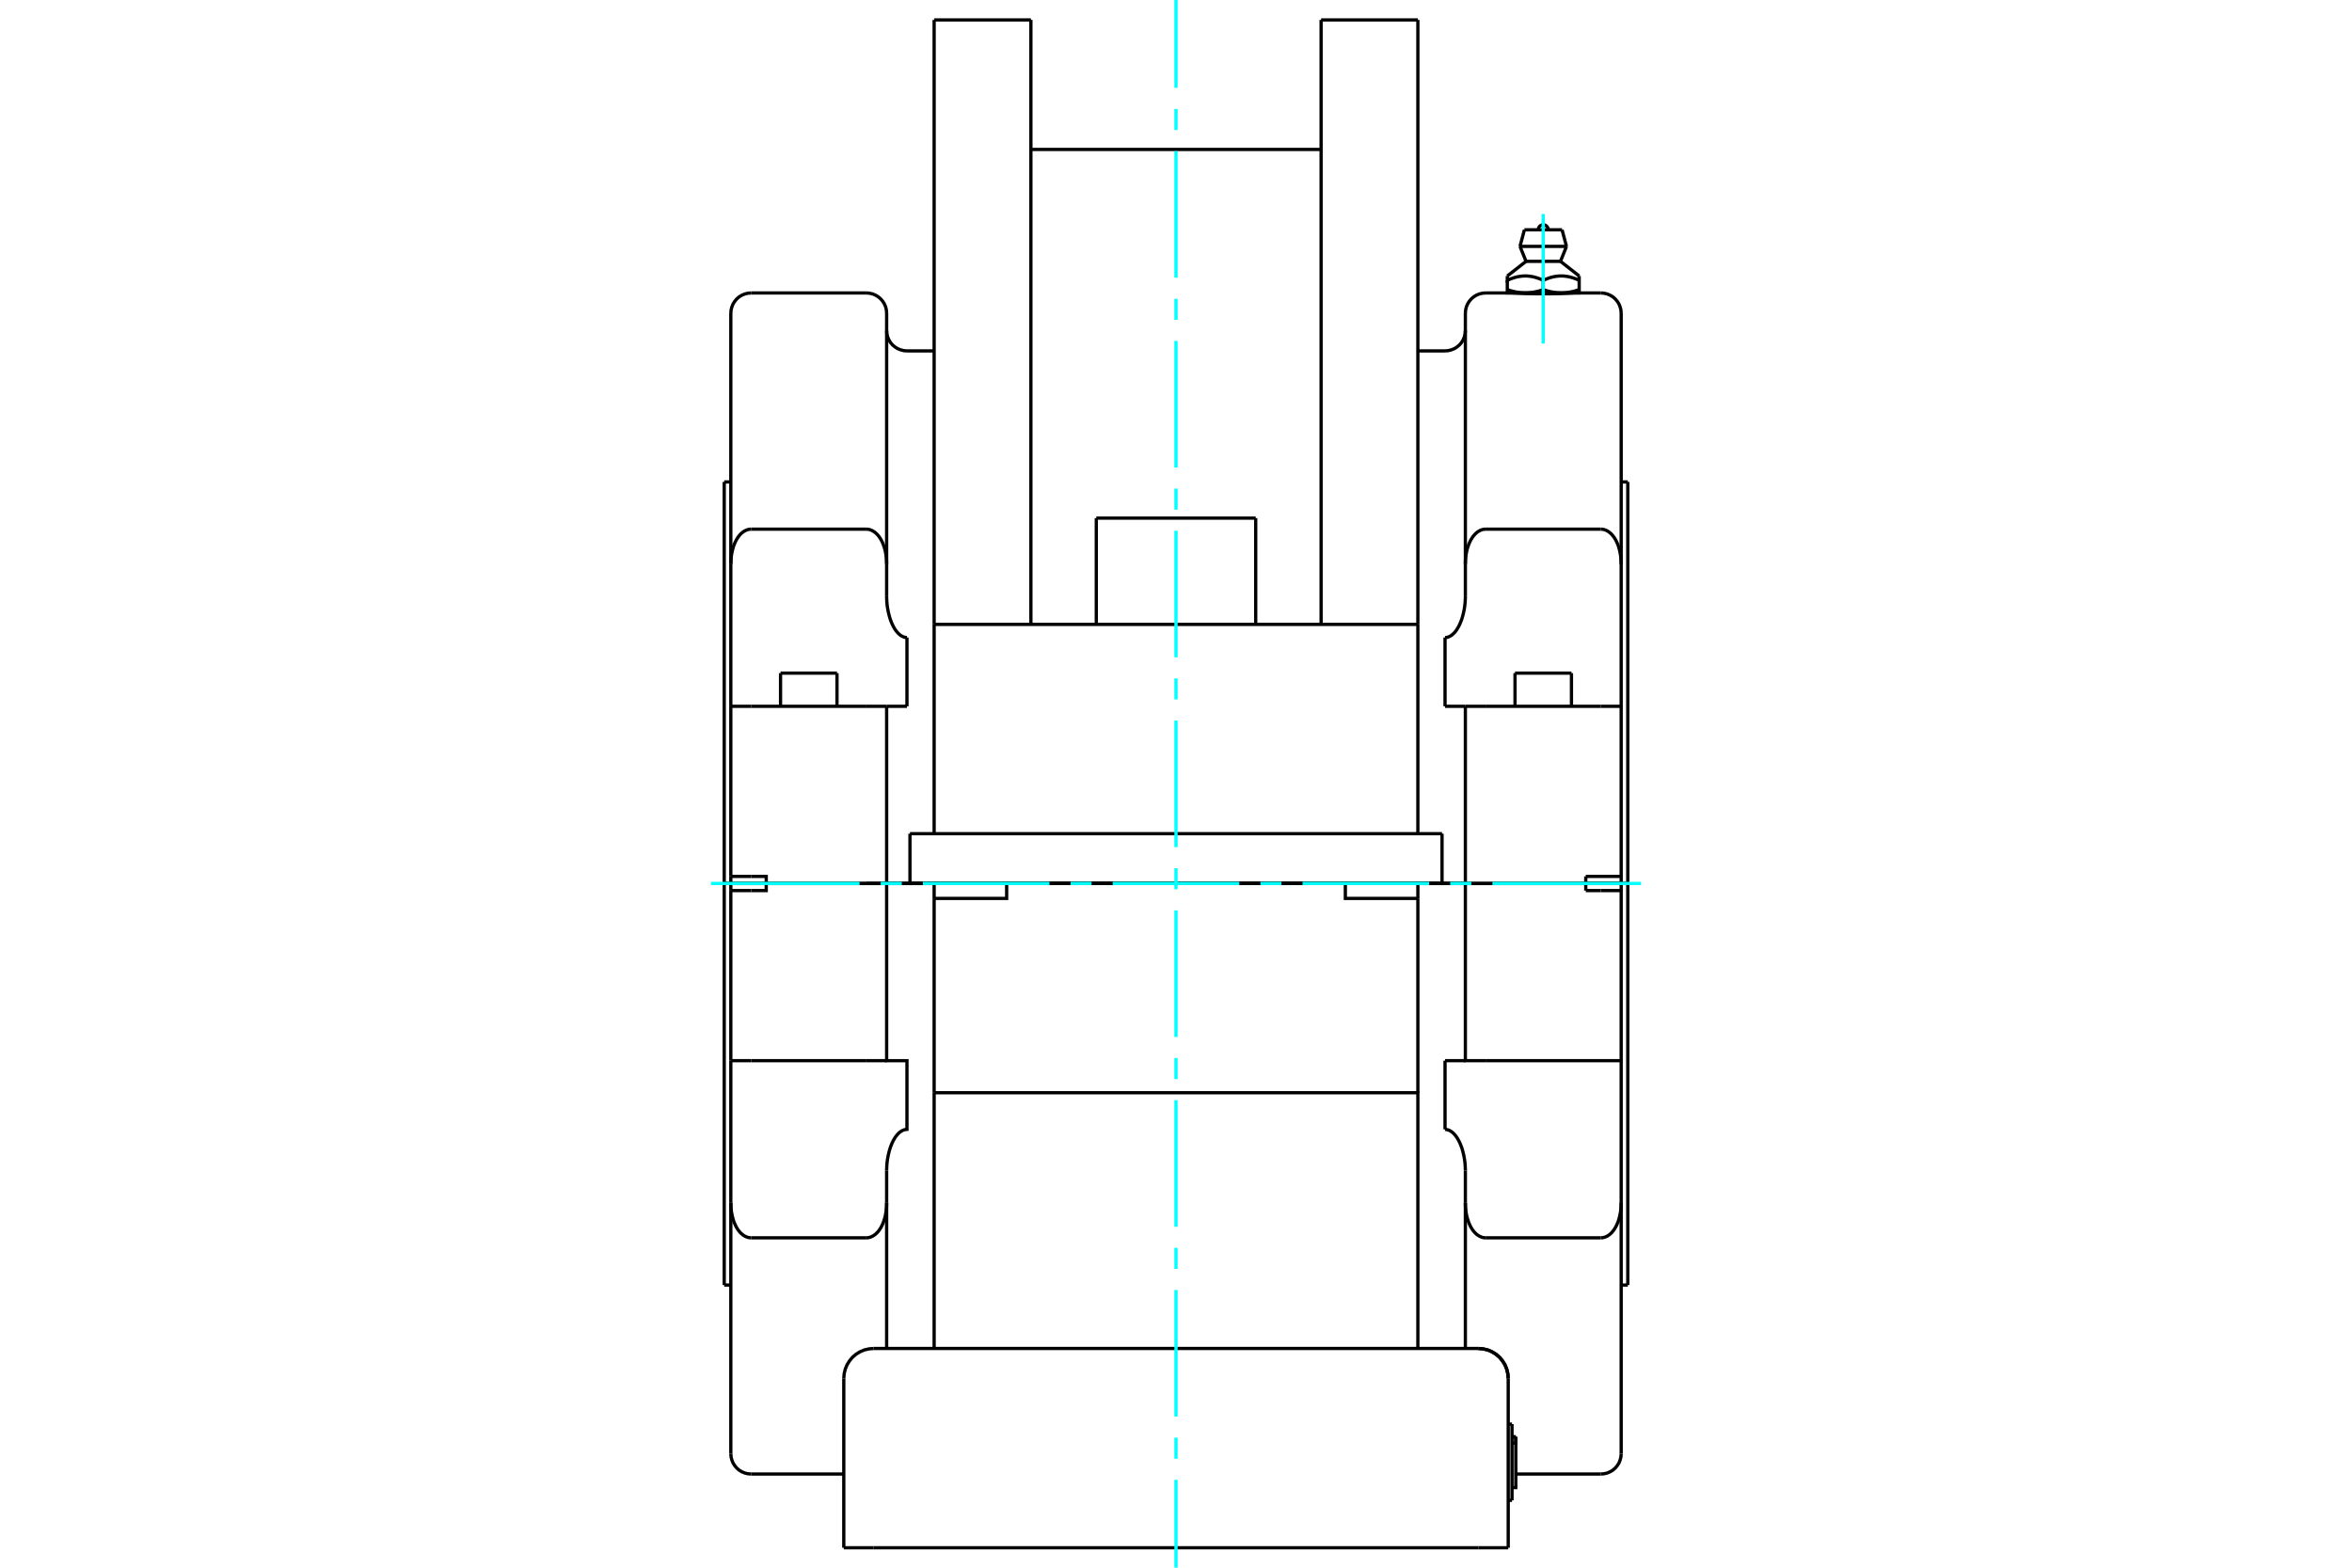 <?xml version="1.0" standalone="no"?>
<!DOCTYPE svg PUBLIC "-//W3C//DTD SVG 1.1//EN"
	"http://www.w3.org/Graphics/SVG/1.1/DTD/svg11.dtd">
<svg xmlns="http://www.w3.org/2000/svg" height="100%" width="100%" viewBox="0 0 36000 24000">
	<rect x="-1800" y="-1200" width="39600" height="26400" style="fill:#FFF"/>
	<g style="fill:none; fill-rule:evenodd" transform="matrix(1 0 0 1 0 0)">
		<g style="fill:none; stroke:#000; stroke-width:50; shape-rendering:geometricPrecision">
			<line x1="20839" y1="13525" x2="21063" y2="13525"/>
			<line x1="20729" y1="13525" x2="20839" y2="13525"/>
			<line x1="15271" y1="13525" x2="20729" y2="13525"/>
			<line x1="15161" y1="13525" x2="15271" y2="13525"/>
			<line x1="14937" y1="13525" x2="15161" y2="13525"/>
			<line x1="24272" y1="13525" x2="24814" y2="13525"/>
			<line x1="13261" y1="13525" x2="22429" y2="13525"/>
			<line x1="22118" y1="13526" x2="21702" y2="13526"/>
			<line x1="22429" y1="13526" x2="22118" y2="13526"/>
			<line x1="22739" y1="13526" x2="22429" y2="13526"/>
			<line x1="24272" y1="13526" x2="22739" y2="13526"/>
			<line x1="24272" y1="13526" x2="24814" y2="13526"/>
			<line x1="24915" y1="13526" x2="24814" y2="13526"/>
			<line x1="11186" y1="13526" x2="11085" y2="13526"/>
			<line x1="11186" y1="13526" x2="11728" y2="13526"/>
			<line x1="13261" y1="13526" x2="11728" y2="13526"/>
			<line x1="13571" y1="13526" x2="13261" y2="13526"/>
			<line x1="13882" y1="13526" x2="13571" y2="13526"/>
			<line x1="14298" y1="13526" x2="13882" y2="13526"/>
			<polyline points="24814,13526 24814,13634 24814,16238 24814,18415 24814,22256"/>
			<line x1="24272" y1="13634" x2="24272" y2="13526"/>
			<line x1="24503" y1="13634" x2="24272" y2="13634"/>
			<line x1="24814" y1="13634" x2="24503" y2="13634"/>
			<polyline points="22739,16238 24503,16238 24814,16238"/>
			<polyline points="22429,13526 22429,16238 22739,16238"/>
			<line x1="22118" y1="16238" x2="22429" y2="16238"/>
			<line x1="22118" y1="16238" x2="22118" y2="17290"/>
			<polyline points="24814,18415 24813,18434 24813,18452 24812,18472 24811,18491 24809,18511 24807,18531 24804,18551 24801,18570 24797,18590 24793,18609 24789,18628 24784,18646 24779,18664 24774,18682 24768,18700 24761,18718 24753,18736 24745,18754 24736,18772 24727,18790 24717,18806 24707,18822 24696,18837 24684,18852 24672,18867 24658,18881 24643,18894 24628,18906 24612,18917 24596,18926 24579,18934 24560,18941 24541,18946 24522,18949 24503,18950"/>
			<polyline points="22429,17922 22429,17902 22428,17881 22427,17859 22426,17837 22424,17815 22422,17793 22419,17771 22416,17748 22412,17726 22408,17705 22404,17683 22399,17663 22394,17642 22389,17622 22383,17602 22377,17581 22370,17561 22362,17540 22354,17519 22345,17498 22335,17478 22326,17459 22315,17441 22305,17423 22293,17405 22280,17388 22266,17371 22251,17354 22235,17339 22218,17326 22201,17315 22181,17304 22161,17297 22140,17292 22118,17290"/>
			<line x1="22429" y1="18415" x2="22429" y2="17922"/>
			<polyline points="22739,18950 22720,18949 22700,18946 22682,18941 22664,18934 22646,18926 22630,18916 22614,18906 22599,18894 22585,18881 22571,18867 22558,18852 22546,18837 22535,18821 22525,18805 22515,18789 22506,18772 22498,18755 22490,18737 22482,18719 22475,18700 22469,18681 22463,18663 22458,18645 22453,18627 22449,18609 22445,18590 22442,18570 22438,18551 22436,18531 22434,18511 22432,18492 22430,18472 22430,18453 22429,18434 22429,18415"/>
			<line x1="24503" y1="18950" x2="22739" y2="18950"/>
			<line x1="22429" y1="18415" x2="22429" y2="20644"/>
			<polyline points="24814,4795 24814,8636 24814,10813 24814,13417 24814,13525"/>
			<line x1="24814" y1="10813" x2="24503" y2="10813"/>
			<line x1="22429" y1="10813" x2="22118" y2="10813"/>
			<line x1="22739" y1="10813" x2="22429" y2="10813"/>
			<line x1="24503" y1="10813" x2="22739" y2="10813"/>
			<line x1="22739" y1="8101" x2="24503" y2="8101"/>
			<polyline points="23127,4485 23127,4485 23128,4485 23131,4485 23134,4485 23139,4485 23144,4486 23151,4486 23158,4486 23166,4487 23176,4487 23186,4488 23197,4488 23209,4489 23222,4489 23235,4490 23249,4491 23264,4491 23279,4492 23295,4492 23312,4493 23329,4494 23348,4494 23366,4495 23386,4495 23406,4496 23427,4496 23448,4497 23469,4497 23491,4497 23512,4498 23534,4498 23556,4498 23578,4498 23600,4498 23621,4498 23643,4498 23664,4498 23686,4498 23708,4498 23730,4498 23752,4497 23773,4497 23795,4497 23816,4496 23836,4496 23856,4495 23876,4495 23895,4494 23913,4494 23931,4493 23947,4492 23963,4492 23978,4491 23993,4491 24007,4490 24021,4489 24033,4489 24045,4488 24056,4488 24067,4487 24076,4487 24084,4486 24092,4486 24098,4486 24104,4485 24108,4485 24112,4485 24114,4485 24115,4485 24116,4485"/>
			<polyline points="24272,13417 24503,13417 24814,13417"/>
			<polyline points="24814,13525 24272,13525 24272,13417"/>
			<line x1="22739" y1="13525" x2="24272" y2="13525"/>
			<polyline points="22429,10813 22429,13525 22739,13525"/>
			<line x1="22118" y1="9760" x2="22118" y2="10813"/>
			<polyline points="24503,8101 24522,8102 24541,8105 24560,8110 24579,8117 24596,8125 24612,8134 24628,8145 24643,8157 24658,8170 24672,8184 24684,8199 24696,8214 24707,8229 24717,8245 24727,8261 24736,8279 24745,8296 24753,8315 24761,8333 24768,8351 24774,8369 24779,8387 24784,8405 24789,8423 24793,8442 24797,8461 24801,8481 24804,8500 24807,8520 24809,8540 24811,8560 24812,8579 24813,8598 24813,8617 24814,8636"/>
			<polyline points="22429,8636 22429,8617 22430,8598 22430,8579 22432,8559 22434,8539 22436,8520 22438,8500 22442,8480 22445,8461 22449,8442 22453,8424 22458,8406 22463,8388 22469,8369 22475,8351 22482,8332 22490,8314 22498,8296 22506,8278 22515,8262 22525,8246 22535,8230 22546,8214 22558,8199 22571,8184 22585,8170 22599,8157 22614,8145 22630,8134 22646,8125 22664,8116 22682,8110 22700,8105 22720,8102 22739,8101"/>
			<line x1="22429" y1="9128" x2="22429" y2="8636"/>
			<polyline points="22118,9760 22140,9759 22162,9754 22181,9746 22201,9736 22219,9724 22235,9711 22251,9696 22266,9681 22280,9664 22293,9646 22305,9627 22316,9608 22327,9589 22336,9571 22345,9552 22353,9533 22361,9513 22369,9493 22376,9473 22382,9452 22388,9431 22394,9409 22399,9388 22404,9366 22409,9344 22413,9322 22416,9300 22419,9278 22422,9256 22424,9235 22426,9213 22427,9191 22428,9170 22429,9149 22429,9128"/>
			<line x1="22429" y1="4795" x2="22429" y2="8636"/>
			<line x1="22118" y1="13525" x2="22429" y2="13525"/>
			<line x1="21240" y1="13525" x2="22118" y2="13525"/>
			<line x1="21129" y1="13525" x2="21240" y2="13525"/>
			<line x1="21063" y1="13525" x2="21129" y2="13525"/>
			<line x1="23189" y1="10305" x2="24053" y2="10305"/>
			<polyline points="23896,4484 23889,4484 23881,4484 23874,4483 23866,4483 23859,4483 23851,4482 23844,4482 23836,4481 23828,4481 23821,4480 23813,4479 23806,4478 23798,4477 23791,4476 23783,4475 23775,4474 23768,4472 23760,4471 23752,4470 23744,4468 23737,4466 23729,4465 23721,4463 23713,4461 23705,4459 23697,4457 23689,4455 23680,4453 23672,4450 23664,4448 23655,4445 23647,4443 23639,4440 23630,4437 23621,4435"/>
			<polyline points="24171,4435 24163,4437 24154,4440 24146,4443 24137,4445 24129,4448 24120,4450 24112,4453 24104,4455 24096,4457 24088,4459 24080,4461 24072,4463 24064,4465 24056,4466 24048,4468 24040,4470 24033,4471 24025,4472 24017,4474 24010,4475 24002,4476 23994,4477 23987,4478 23979,4479 23972,4480 23964,4481 23957,4481 23949,4482 23942,4482 23934,4483 23926,4483 23919,4483 23911,4484 23904,4484 23896,4484"/>
			<line x1="24171" y1="4435" x2="24171" y2="4291"/>
			<polyline points="23621,4291 23639,4283 23657,4276 23674,4269 23691,4263 23707,4257 23723,4252 23739,4247 23755,4243 23770,4239 23785,4236 23800,4233 23815,4231 23830,4229 23845,4227 23860,4226 23874,4225 23889,4225 23904,4225 23918,4225 23933,4226 23947,4227 23962,4229 23977,4231 23992,4233 24007,4236 24022,4239 24038,4243 24054,4247 24069,4252 24086,4257 24102,4263 24119,4269 24136,4276 24153,4283 24171,4291"/>
			<line x1="23621" y1="4291" x2="23621" y2="4435"/>
			<polyline points="23358,4001 23621,4001 23885,4001"/>
			<line x1="24171" y1="4291" x2="24171" y2="4225"/>
			<polyline points="23071,4225 23071,4291 23089,4283 23106,4276 23124,4269 23140,4263 23157,4257 23173,4252 23189,4247 23204,4243 23220,4239 23235,4236 23250,4233 23265,4231 23280,4229 23295,4227 23310,4226 23324,4225 23339,4225 23353,4225 23368,4225 23383,4226 23397,4227 23412,4229 23427,4231 23442,4233 23457,4236 23472,4239 23488,4243 23503,4247 23519,4252 23535,4257 23552,4263 23569,4269 23586,4276 23603,4283 23621,4291"/>
			<polyline points="23896,4484 24171,4484 24171,4435"/>
			<polyline points="23346,4484 23339,4484 23331,4484 23323,4483 23316,4483 23308,4483 23301,4482 23293,4482 23286,4481 23278,4481 23271,4480 23263,4479 23256,4478 23248,4477 23240,4476 23233,4475 23225,4474 23217,4472 23210,4471 23202,4470 23194,4468 23186,4466 23179,4465 23171,4463 23163,4461 23155,4459 23147,4457 23138,4455 23130,4453 23122,4450 23114,4448 23105,4445 23097,4443 23088,4440 23080,4437 23071,4435"/>
			<polyline points="23621,4435 23612,4437 23604,4440 23595,4443 23587,4445 23578,4448 23570,4450 23562,4453 23554,4455 23546,4457 23538,4459 23530,4461 23522,4463 23514,4465 23506,4466 23498,4468 23490,4470 23482,4471 23475,4472 23467,4474 23459,4475 23452,4476 23444,4477 23437,4478 23429,4479 23421,4480 23414,4481 23406,4481 23399,4482 23391,4482 23384,4483 23376,4483 23369,4483 23361,4484 23354,4484 23346,4484"/>
			<polyline points="23071,4291 23071,4435 23071,4484 23346,4484 23896,4484"/>
			<polyline points="23265,3772 23621,3772 23977,3772"/>
			<polyline points="23333,3518 23621,3518 23909,3518"/>
			<line x1="11186" y1="18415" x2="11186" y2="22256"/>
			<line x1="11186" y1="18415" x2="11186" y2="16238"/>
			<line x1="11186" y1="13634" x2="11186" y2="16238"/>
			<line x1="11186" y1="13634" x2="11186" y2="13526"/>
			<line x1="11497" y1="13634" x2="11186" y2="13634"/>
			<line x1="11186" y1="16238" x2="11497" y2="16238"/>
			<line x1="13261" y1="16238" x2="13571" y2="16238"/>
			<polyline points="13571,13526 13571,16238 13882,16238 13882,17290 13860,17292 13839,17297 13819,17304 13799,17315 13782,17326 13765,17339 13749,17354 13734,17371 13720,17388 13707,17405 13695,17423 13685,17441 13674,17459 13665,17478 13655,17498 13646,17519 13638,17540 13630,17561 13623,17581 13617,17602 13611,17622 13606,17642 13601,17663 13596,17683 13592,17705 13588,17726 13584,17748 13581,17771 13578,17793 13576,17815 13574,17837 13573,17859 13572,17881 13571,17902 13571,17922"/>
			<polyline points="11497,18950 11478,18949 11459,18946 11440,18941 11421,18934 11404,18926 11388,18917 11372,18906 11357,18894 11342,18881 11328,18867 11316,18852 11304,18837 11293,18822 11283,18806 11273,18790 11264,18772 11255,18754 11247,18736 11239,18718 11232,18700 11226,18682 11221,18664 11216,18646 11211,18628 11207,18609 11203,18590 11199,18570 11196,18551 11193,18531 11191,18511 11189,18491 11188,18472 11187,18452 11187,18434 11186,18415"/>
			<line x1="13261" y1="18950" x2="11497" y2="18950"/>
			<polyline points="13571,18415 13571,18434 13570,18452 13570,18472 13568,18491 13566,18511 13564,18531 13562,18551 13558,18570 13555,18590 13551,18609 13547,18628 13542,18646 13537,18664 13531,18682 13525,18700 13518,18718 13511,18736 13503,18754 13494,18772 13485,18790 13475,18806 13464,18822 13454,18837 13442,18852 13429,18867 13415,18881 13401,18894 13385,18906 13369,18917 13353,18926 13336,18934 13318,18941 13299,18946 13279,18949 13261,18950"/>
			<line x1="13571" y1="17922" x2="13571" y2="18415"/>
			<line x1="11497" y1="16238" x2="13261" y2="16238"/>
			<line x1="13571" y1="18415" x2="13571" y2="20644"/>
			<polyline points="11728,13526 11728,13634 11497,13634"/>
			<line x1="11497" y1="10813" x2="11186" y2="10813"/>
			<line x1="13261" y1="10813" x2="11497" y2="10813"/>
			<line x1="13571" y1="10813" x2="13261" y2="10813"/>
			<line x1="13882" y1="10813" x2="13571" y2="10813"/>
			<line x1="11186" y1="13525" x2="11186" y2="13417"/>
			<line x1="11186" y1="10813" x2="11186" y2="13417"/>
			<line x1="11186" y1="10813" x2="11186" y2="8636"/>
			<line x1="11186" y1="4795" x2="11186" y2="8636"/>
			<line x1="11186" y1="13417" x2="11497" y2="13417"/>
			<line x1="13261" y1="13525" x2="13571" y2="13525"/>
			<polyline points="13571,10813 13571,13525 13882,13525 14760,13525"/>
			<line x1="13882" y1="9760" x2="13882" y2="10813"/>
			<polyline points="14760,13525 14871,13525 14937,13525"/>
			<polyline points="11186,8636 11187,8617 11187,8598 11188,8579 11189,8560 11191,8540 11193,8520 11196,8500 11199,8481 11203,8461 11207,8442 11211,8423 11216,8405 11221,8387 11226,8369 11232,8351 11239,8333 11247,8315 11255,8296 11264,8279 11273,8261 11283,8245 11293,8229 11304,8214 11316,8199 11328,8184 11342,8170 11357,8157 11372,8145 11388,8134 11404,8125 11421,8117 11440,8110 11459,8105 11478,8102 11497,8101"/>
			<polyline points="13571,9128 13571,9149 13572,9170 13573,9192 13574,9214 13576,9236 13578,9258 13581,9280 13584,9302 13588,9324 13592,9346 13596,9367 13601,9388 13606,9409 13611,9428 13617,9449 13623,9469 13630,9490 13638,9511 13646,9532 13655,9552 13665,9572 13674,9592 13685,9610 13695,9628 13707,9646 13720,9663 13734,9680 13749,9696 13765,9711 13782,9725 13799,9736 13819,9746 13839,9754 13860,9759 13882,9760"/>
			<line x1="13571" y1="8636" x2="13571" y2="9128"/>
			<polyline points="13261,8101 13279,8102 13299,8105 13318,8110 13336,8117 13353,8125 13369,8134 13385,8145 13401,8157 13415,8170 13429,8184 13442,8199 13454,8214 13464,8229 13475,8245 13485,8261 13494,8279 13503,8296 13511,8315 13518,8333 13525,8351 13531,8369 13537,8387 13542,8405 13547,8423 13551,8442 13555,8461 13558,8481 13562,8500 13564,8520 13566,8540 13568,8560 13570,8579 13570,8598 13571,8617 13571,8636"/>
			<line x1="11497" y1="8101" x2="13261" y2="8101"/>
			<line x1="13571" y1="4795" x2="13571" y2="8636"/>
			<polyline points="11497,13417 11728,13417 11728,13525 13261,13525"/>
			<line x1="11728" y1="13525" x2="11186" y2="13525"/>
			<polyline points="11085,7378 11085,13525 11186,13525"/>
			<polyline points="24814,13525 24915,13525 24915,7378"/>
			<line x1="11947" y1="10305" x2="12811" y2="10305"/>
			<line x1="11085" y1="13526" x2="11085" y2="19673"/>
			<line x1="24915" y1="19673" x2="24915" y2="13526"/>
			<line x1="16780" y1="7932" x2="19220" y2="7932"/>
			<line x1="13928" y1="13524" x2="22072" y2="13524"/>
			<line x1="13928" y1="12763" x2="13928" y2="13524"/>
			<line x1="22072" y1="12763" x2="22072" y2="13524"/>
			<line x1="13928" y1="12763" x2="22072" y2="12763"/>
			<line x1="14298" y1="9559" x2="14298" y2="12763"/>
			<line x1="14298" y1="305" x2="14298" y2="9559"/>
			<line x1="21702" y1="9559" x2="21702" y2="305"/>
			<line x1="21702" y1="9559" x2="21702" y2="12763"/>
			<line x1="14298" y1="9559" x2="21702" y2="9559"/>
			<line x1="20221" y1="305" x2="20221" y2="9559"/>
			<line x1="15779" y1="9559" x2="15779" y2="305"/>
			<line x1="23143" y1="21802" x2="23143" y2="22969"/>
			<line x1="23085" y1="21802" x2="23143" y2="21802"/>
			<line x1="23143" y1="22969" x2="23085" y2="22969"/>
			<line x1="23201" y1="21996" x2="23201" y2="22092"/>
			<line x1="23143" y1="21997" x2="23201" y2="21997"/>
			<polyline points="23143,22092 23201,22092 23201,21997"/>
			<polyline points="23143,22774 23201,22774 23201,22092"/>
			<line x1="13373" y1="23695" x2="22627" y2="23695"/>
			<line x1="13373" y1="20644" x2="22627" y2="20644"/>
			<polyline points="14298,16729 21702,16729 21702,20644"/>
			<line x1="14298" y1="20644" x2="14298" y2="16729"/>
			<line x1="21702" y1="16729" x2="21702" y2="13754"/>
			<line x1="21702" y1="13525" x2="21702" y2="13754"/>
			<line x1="23085" y1="23695" x2="22627" y2="23695"/>
			<line x1="13373" y1="23695" x2="12915" y2="23695"/>
			<line x1="23085" y1="23695" x2="23085" y2="21102"/>
			<line x1="12915" y1="23695" x2="12915" y2="21102"/>
			<polyline points="23085,21102 23079,21030 23062,20960 23035,20894 22997,20833 22951,20778 22896,20731 22835,20694 22769,20666 22699,20650 22627,20644"/>
			<line x1="14298" y1="13754" x2="14298" y2="13525"/>
			<line x1="14298" y1="13754" x2="14298" y2="16729"/>
			<line x1="21702" y1="13525" x2="20592" y2="13525"/>
			<polyline points="21702,13754 20592,13754 20592,13525"/>
			<polyline points="15408,13525 15408,13754 14298,13754"/>
			<line x1="15408" y1="13525" x2="20592" y2="13525"/>
			<line x1="15408" y1="13525" x2="14298" y2="13525"/>
			<polyline points="24503,22566 24552,22562 24599,22551 24644,22532 24686,22507 24723,22475 24754,22438 24780,22397 24798,22352 24810,22304 24814,22256"/>
			<line x1="23201" y1="22566" x2="24503" y2="22566"/>
			<line x1="24503" y1="4485" x2="24116" y2="4485"/>
			<line x1="23127" y1="4485" x2="22739" y2="4485"/>
			<polyline points="24814,4795 24810,4747 24798,4699 24780,4654 24754,4613 24723,4576 24686,4544 24644,4519 24599,4500 24552,4489 24503,4485"/>
			<polyline points="22739,4485 22691,4489 22643,4500 22598,4519 22557,4544 22520,4576 22488,4613 22463,4654 22444,4699 22433,4747 22429,4795"/>
			<polyline points="22118,5372 22167,5368 22214,5356 22259,5338 22301,5312 22338,5281 22370,5244 22395,5202 22414,5157 22425,5110 22429,5061"/>
			<line x1="22118" y1="5372" x2="21702" y2="5372"/>
			<line x1="23367" y1="13525" x2="23367" y2="13526"/>
			<line x1="23875" y1="13526" x2="23875" y2="13525"/>
			<line x1="23189" y1="10305" x2="23189" y2="10813"/>
			<line x1="24053" y1="10813" x2="24053" y2="10305"/>
			<polyline points="23697,3518 23697,3506 23694,3494 23689,3483 23683,3473 23675,3464 23666,3456 23656,3450 23645,3445 23633,3442 23621,3441 23609,3442 23598,3445 23587,3450 23576,3456 23567,3464 23559,3473 23553,3483 23549,3494 23546,3506 23545,3518"/>
			<line x1="23358" y1="4001" x2="23071" y2="4225"/>
			<line x1="24171" y1="4225" x2="23885" y2="4001"/>
			<line x1="23127" y1="4484" x2="23127" y2="4485"/>
			<line x1="24116" y1="4485" x2="24116" y2="4484"/>
			<line x1="23265" y1="3772" x2="23358" y2="4001"/>
			<line x1="23885" y1="4001" x2="23977" y2="3772"/>
			<line x1="23333" y1="3518" x2="23265" y2="3772"/>
			<line x1="23977" y1="3772" x2="23909" y2="3518"/>
			<line x1="11497" y1="22566" x2="12915" y2="22566"/>
			<polyline points="11186,22256 11190,22304 11202,22352 11220,22397 11246,22438 11277,22475 11314,22507 11356,22532 11401,22551 11448,22562 11497,22566"/>
			<line x1="14298" y1="5372" x2="13882" y2="5372"/>
			<polyline points="11497,4485 11448,4489 11401,4500 11356,4519 11314,4544 11277,4576 11246,4613 11220,4654 11202,4699 11190,4747 11186,4795"/>
			<line x1="13261" y1="4485" x2="11497" y2="4485"/>
			<polyline points="13571,4795 13567,4747 13556,4699 13537,4654 13512,4613 13480,4576 13443,4544 13402,4519 13357,4500 13309,4489 13261,4485"/>
			<polyline points="13571,5061 13575,5110 13586,5157 13605,5202 13630,5244 13662,5281 13699,5312 13741,5338 13786,5356 13833,5368 13882,5372"/>
			<line x1="11186" y1="7378" x2="11085" y2="7378"/>
			<line x1="24915" y1="7378" x2="24814" y2="7378"/>
			<line x1="12125" y1="13525" x2="12125" y2="13526"/>
			<line x1="12633" y1="13526" x2="12633" y2="13525"/>
			<line x1="11947" y1="10305" x2="11947" y2="10813"/>
			<line x1="12811" y1="10813" x2="12811" y2="10305"/>
			<line x1="11085" y1="19673" x2="11186" y2="19673"/>
			<line x1="24814" y1="19673" x2="24915" y2="19673"/>
			<line x1="17186" y1="13525" x2="17186" y2="13525"/>
			<line x1="18814" y1="13525" x2="18814" y2="13524"/>
			<line x1="16780" y1="7932" x2="16780" y2="9559"/>
			<line x1="19220" y1="9559" x2="19220" y2="7932"/>
			<line x1="20221" y1="2288" x2="15779" y2="2288"/>
			<line x1="21702" y1="305" x2="20221" y2="305"/>
			<line x1="15779" y1="305" x2="14298" y2="305"/>
			<line x1="23201" y1="21996" x2="23143" y2="21996"/>
			<polyline points="23085,21102 23079,21030 23062,20960 23035,20894 22997,20833 22951,20778 22896,20731 22835,20694 22769,20666 22699,20650 22627,20644"/>
			<polyline points="13373,20644 13301,20650 13231,20666 13165,20694 13104,20731 13049,20778 13003,20833 12965,20894 12938,20960 12921,21030 12915,21102"/>
		</g>
		<g style="fill:none; stroke:#0FF; stroke-width:50; shape-rendering:geometricPrecision">
			<line x1="10881" y1="13525" x2="13157" y2="13525"/>
			<line x1="13480" y1="13525" x2="13803" y2="13525"/>
			<line x1="14125" y1="13525" x2="16063" y2="13525"/>
			<line x1="16386" y1="13525" x2="16708" y2="13525"/>
			<line x1="17031" y1="13525" x2="18969" y2="13525"/>
			<line x1="19292" y1="13525" x2="19614" y2="13525"/>
			<line x1="19937" y1="13525" x2="21875" y2="13525"/>
			<line x1="22197" y1="13525" x2="22520" y2="13525"/>
			<line x1="22843" y1="13525" x2="25119" y2="13525"/>
			<line x1="23621" y1="5259" x2="23621" y2="3276"/>
			<line x1="18000" y1="24000" x2="18000" y2="22655"/>
			<line x1="18000" y1="22332" x2="18000" y2="22009"/>
			<line x1="18000" y1="21686" x2="18000" y2="19749"/>
			<line x1="18000" y1="19426" x2="18000" y2="19103"/>
			<line x1="18000" y1="18781" x2="18000" y2="16843"/>
			<line x1="18000" y1="16520" x2="18000" y2="16197"/>
			<line x1="18000" y1="15875" x2="18000" y2="13937"/>
			<line x1="18000" y1="13614" x2="18000" y2="13292"/>
			<line x1="18000" y1="12969" x2="18000" y2="11031"/>
			<line x1="18000" y1="10708" x2="18000" y2="10386"/>
			<line x1="18000" y1="10063" x2="18000" y2="8125"/>
			<line x1="18000" y1="7803" x2="18000" y2="7480"/>
			<line x1="18000" y1="7157" x2="18000" y2="5219"/>
			<line x1="18000" y1="4897" x2="18000" y2="4574"/>
			<line x1="18000" y1="4251" x2="18000" y2="2314"/>
			<line x1="18000" y1="1991" x2="18000" y2="1668"/>
			<line x1="18000" y1="1345" x2="18000" y2="0"/>
		</g>
	</g>
</svg>
